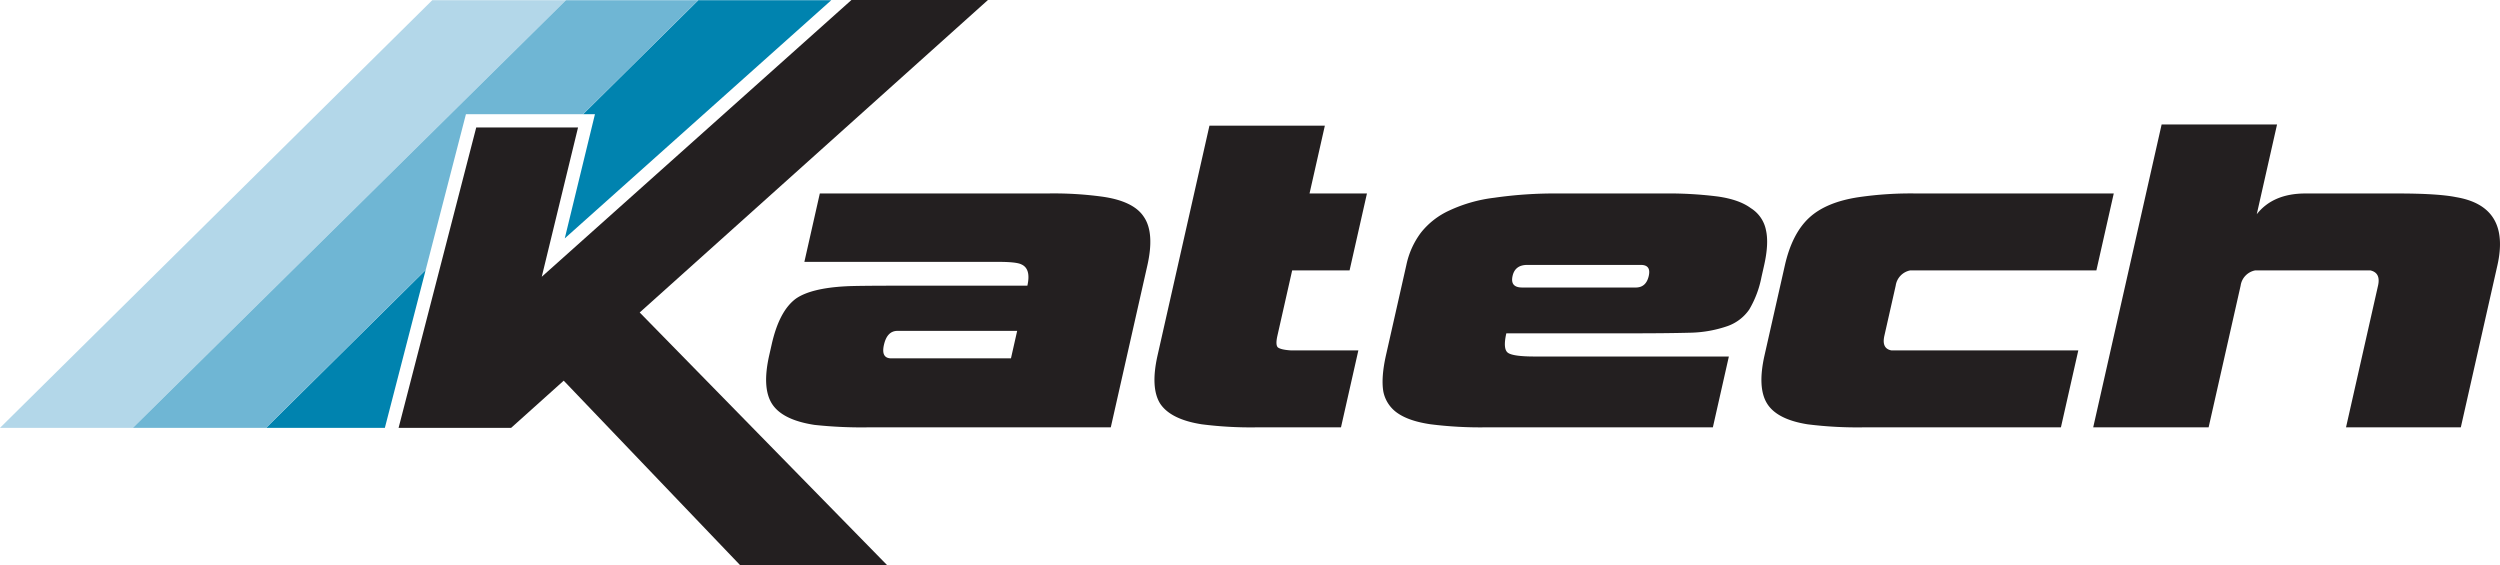 <svg id="Layer_1" data-name="Layer 1" xmlns="http://www.w3.org/2000/svg" viewBox="0 0 736.12 166.466">
  <g>
    <polygon points="117.363 125.98 140.226 37.532 170.205 37.532 159.516 81.495 250.705 0 290.898 0 188.357 92.012 261.27 166.466 217.984 166.466 165.985 112.087 150.502 125.98 117.363 125.98 117.363 125.98" style="fill: #231f20"/>
    <polygon points="205.604 0.065 244.76 0.065 166.292 70.191 175.183 33.619 171.693 33.619 205.604 0.065 205.604 0.065" style="fill: #0083af"/>
    <polygon points="78.349 125.98 125.34 79.484 113.321 125.98 78.349 125.98 78.349 125.98" style="fill: #0083af"/>
    <polygon points="127.271 0.065 166.633 0.065 39.13 125.98 0 125.98 127.271 0.065 127.271 0.065" style="fill: #b3d7e9"/>
    <polygon points="205.604 0.065 171.693 33.619 137.196 33.619 125.34 79.484 78.349 125.98 39.13 125.98 166.633 0.065 205.604 0.065 205.604 0.065" style="fill: #6fb6d4"/>
    <path d="M346.784,146.398H275.4a129.346,129.346,0,0,1-15.839-.719q-9.384-1.433-12.465-6.11-3.078-4.677-.887-14.389l.734-3.233q2.23-9.89,7.18-13.487,4.465-3.055,14.658-3.596,3.095-.177,16.041-.18h37.402q1.135-5.032-1.815-6.293-1.456-.716-6.672-.719H256.561l4.547-20.138h67.07a105.271,105.271,0,0,1,15.796.898q9.423,1.261,12.507,5.934,3.255,4.678,1.066,14.383l-10.764,47.646Zm-29.393-20.316,1.827-8.089H283.979q-3.061,0-3.993,4.134-.889,3.955,2.162,3.955Z" transform="translate(-19.716 -20.566)" style="fill: #231f20;fill-rule: evenodd"/>
    <path d="M414.565,146.398H389.754a113.761,113.761,0,0,1-16.16-.894q-9.201-1.439-12.283-6.114-2.9-4.672-.749-14.209L375.834,57.578H409.815l-4.509,19.958h16.905l-5.117,22.656H400.19l-4.345,19.238c-.405,1.796-.363,2.939.126,3.416.611.478,1.926.78,3.932.898H419.682l-5.116,22.654Z" transform="translate(-19.716 -20.566)" style="fill: #231f20"/>
    <path d="M509.774,77.536a114.591,114.591,0,0,1,15.801.898q6.265.9,9.656,3.416a9.834,9.834,0,0,1,4.467,6.473q.906,3.961-.554,10.428l-.772,3.42a29.845,29.845,0,0,1-3.592,9.526,13.05,13.05,0,0,1-6.313,4.857,35.715,35.715,0,0,1-10.871,1.974q-6.701.183-17.123.183H463.251q-1.055,4.671.497,5.751,1.559,1.078,7.849,1.078H528.776l-4.711,20.858H456.999a116.891,116.891,0,0,1-15.98-.894q-6.27-.9-9.698-3.236a10.041,10.041,0,0,1-4.295-6.473q-.682-4.139.821-10.789l5.973-26.433a24.006,24.006,0,0,1,4.306-9.526,22.601,22.601,0,0,1,8.296-6.477,43.419,43.419,0,0,1,13.259-3.775,124.568,124.568,0,0,1,18.984-1.257ZM501.36,105.224q3.055,0,3.829-3.412.733-3.244-2.327-3.241H469.418q-3.594,0-4.326,3.241-.773,3.41,2.824,3.412Z" transform="translate(-19.716 -20.566)" style="fill: #231f20;fill-rule: evenodd"/>
    <path d="M626.55,146.398H568.475a117.113,117.113,0,0,1-16.519-.894q-9.028-1.439-11.926-6.114-2.901-4.672-.749-14.209L545.254,98.751q2.109-9.349,7.122-14.024,5.01-4.671,14.689-6.114a106.008,106.008,0,0,1,16.966-1.078h58.075l-5.116,22.656H582.148a5.336,5.336,0,0,0-4.249,4.494l-3.332,14.744q-.854,3.778,2.082,4.314h55.022l-5.121,22.654Z" transform="translate(-19.716 -20.566)" style="fill: #231f20"/>
    <path d="M744.3,146.398H710.497l9.423-41.712q.854-3.772-2.224-4.494H683.715a5.34,5.34,0,0,0-4.253,4.494l-9.423,41.712H636.057l20.145-89.179H690.188l-5.973,26.427q4.798-6.11,14.329-6.11h27.146q11.871,0,17.199,1.078,16.112,2.7,12.171,20.138l-10.761,47.646Z" transform="translate(-19.716 -20.566)" style="fill: #231f20"/>
  </g>
</svg>
